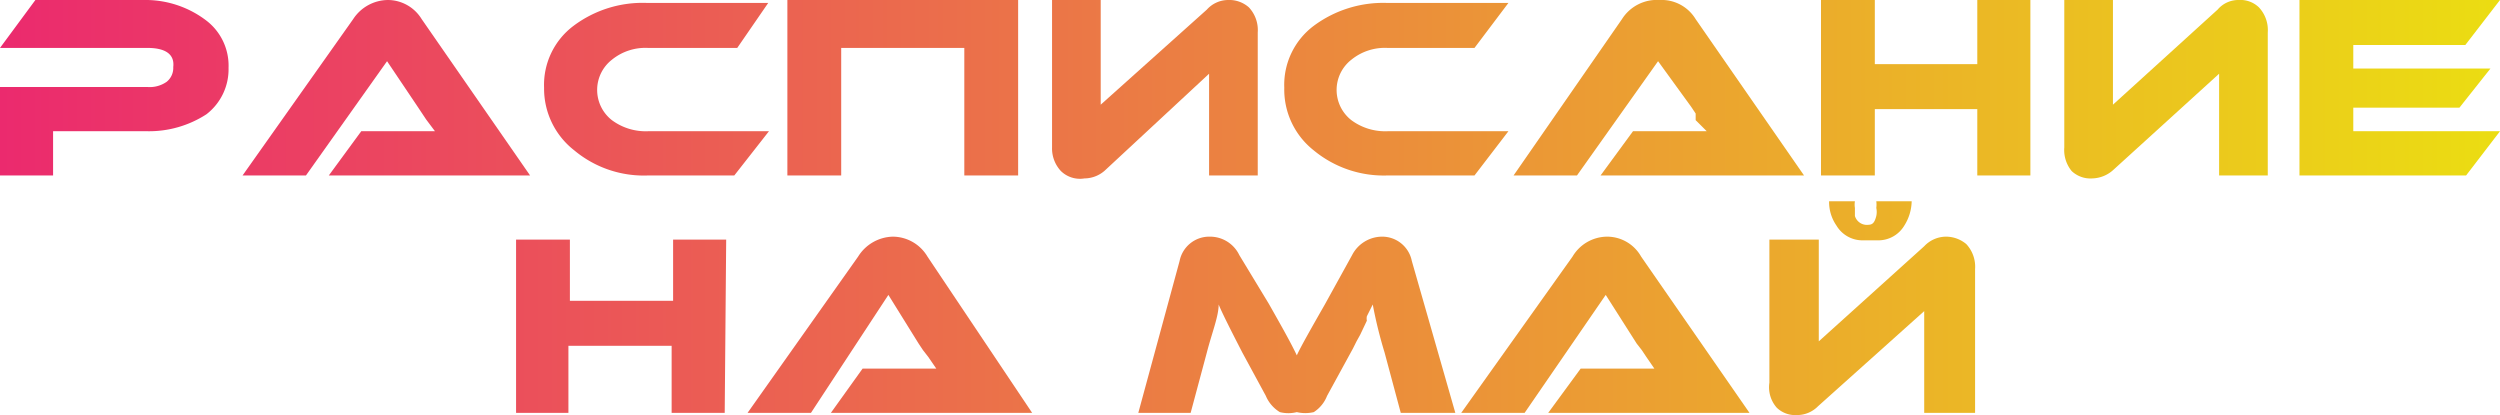 <?xml version="1.0" encoding="UTF-8"?> <svg xmlns="http://www.w3.org/2000/svg" xmlns:xlink="http://www.w3.org/1999/xlink" viewBox="0 0 33.91 5.63"> <defs> <style>.cls-1{fill:url(#Безымянный_градиент_5);}</style> <linearGradient id="Безымянный_градиент_5" y1="2.82" x2="33.91" y2="2.82" gradientUnits="userSpaceOnUse"> <stop offset="0" stop-color="#eb2a6e"></stop> <stop offset="1" stop-color="#ebdd12"></stop> </linearGradient> </defs> <title>Расписание на май</title> <g id="Слой_2" data-name="Слой 2"> <g id="Layer_1" data-name="Layer 1"> <path class="cls-1" d="M2,1.78H.72v.6H0V1.18H2a.4.4,0,0,0,.26-.07.24.24,0,0,0,.09-.2C2.37.74,2.25.65,2,.65H0L.48,0H2A1.36,1.36,0,0,1,2.8.28a.77.77,0,0,1,.3.64.77.77,0,0,1-.3.63A1.43,1.43,0,0,1,2,1.78Z"></path> <path class="cls-1" d="M4.46,2.38l.44-.6h1s-.06-.08-.12-.16l-.06-.09-.06-.09L5.25.83,4.15,2.38H3.29L4.79.26A.57.57,0,0,1,5.26,0a.54.54,0,0,1,.46.26L7.19,2.38Z"></path> <path class="cls-1" d="M10.43,1.78l-.47.6H8.79a1.47,1.47,0,0,1-1-.34,1.06,1.06,0,0,1-.41-.85A1,1,0,0,1,7.78.35a1.56,1.56,0,0,1,1-.31h1.64L10,.65H8.79A.72.72,0,0,0,8.3.81a.52.52,0,0,0,0,.82.77.77,0,0,0,.49.15Z"></path> <path class="cls-1" d="M11.41.65V2.38h-.73V0h3.13V2.38h-.73V.65Z"></path> <path class="cls-1" d="M14.39,2.32A.45.45,0,0,1,14.27,2V0h.66V1.42L16.37.13A.39.39,0,0,1,16.66,0a.4.4,0,0,1,.28.1.45.45,0,0,1,.12.34V2.38H16.4V1L15,2.3a.42.42,0,0,1-.29.12A.37.37,0,0,1,14.39,2.32Z"></path> <path class="cls-1" d="M20.46,1.78l-.46.6H18.82a1.49,1.49,0,0,1-1-.34,1.05,1.05,0,0,1-.4-.85,1,1,0,0,1,.4-.84,1.58,1.58,0,0,1,1-.31h1.64L20,.65H18.82a.72.72,0,0,0-.49.16.52.52,0,0,0,0,.82.77.77,0,0,0,.49.15Z"></path> <path class="cls-1" d="M21.71,2.38l.44-.6h1L23,1.63,23,1.54l-.06-.09L22.49.83l-1.1,1.55h-.86L22,.26A.56.56,0,0,1,22.51,0,.54.54,0,0,1,23,.26l1.47,2.12Z"></path> <path class="cls-1" d="M27.54,2.38h-.72v-.9H25.43v.9H24.7V0h.73V.87h1.39V0h.72Z"></path> <path class="cls-1" d="M28.1,2.32A.45.45,0,0,1,28,2V0h.66V1.42L30.08.13A.37.37,0,0,1,30.37,0a.36.36,0,0,1,.27.1.45.45,0,0,1,.12.34V2.38H30.1V1L28.67,2.3a.44.44,0,0,1-.29.12A.37.37,0,0,1,28.1,2.32Z"></path> <path class="cls-1" d="M33.91,1.78l-.46.6H31.19V0h2.72l-.47.61H31.92V.93h1.86l-.42.53H31.92v.32Z"></path> <path class="cls-1" d="M9.83,5.6H9.11V4.69H7.71V5.6H7V3.25h.73v.83h1.4V3.25h.72Z"></path> <path class="cls-1" d="M11.27,5.6,11.7,5h1l-.11-.16-.07-.09-.06-.09L12.05,4,11,5.6h-.86l1.5-2.12a.57.57,0,0,1,.47-.27.55.55,0,0,1,.47.27L14,5.6Z"></path> <path class="cls-1" d="M17.21,4.12c.17.3.3.53.38.7.05-.11.18-.34.38-.69l.37-.67a.46.46,0,0,1,.4-.25.41.41,0,0,1,.41.33l.59,2.06H19l-.22-.82a6,6,0,0,1-.16-.65s-.05.1-.08.16a.16.16,0,0,0,0,.06v0l0,0-.09.19-.05.09-.05.1L18,5.37a.46.46,0,0,1-.18.22.5.5,0,0,1-.23,0,.47.47,0,0,1-.23,0,.47.47,0,0,1-.19-.22l-.32-.59c-.17-.33-.28-.55-.32-.65,0,.16-.09.38-.16.65l-.22.82h-.71L16,3.54a.41.41,0,0,1,.41-.33.44.44,0,0,1,.4.25Z"></path> <path class="cls-1" d="M21,5.6,21.44,5h1l-.11-.16-.06-.09-.07-.09L21.78,4,20.68,5.6h-.86l1.51-2.12a.55.55,0,0,1,.47-.27.53.53,0,0,1,.46.27L23.73,5.6Z"></path> <path class="cls-1" d="M24.1,5.53A.42.42,0,0,1,24,5.19V3.25h.67V4.63l1.43-1.29a.41.41,0,0,1,.29-.13.43.43,0,0,1,.28.1.45.45,0,0,1,.12.34V5.6H26.1V4.22L24.66,5.51a.4.4,0,0,1-.29.12A.36.36,0,0,1,24.1,5.53Zm1.83-2.8a.64.64,0,0,1-.1.33.41.41,0,0,1-.35.2h-.22a.41.41,0,0,1-.35-.2.56.56,0,0,1-.1-.33h.35a.28.28,0,0,0,0,.09l0,.11a.17.17,0,0,0,.15.12h0c.07,0,.11,0,.14-.12a.26.26,0,0,0,0-.11.34.34,0,0,0,0-.09Z"></path> </g> </g> </svg> 